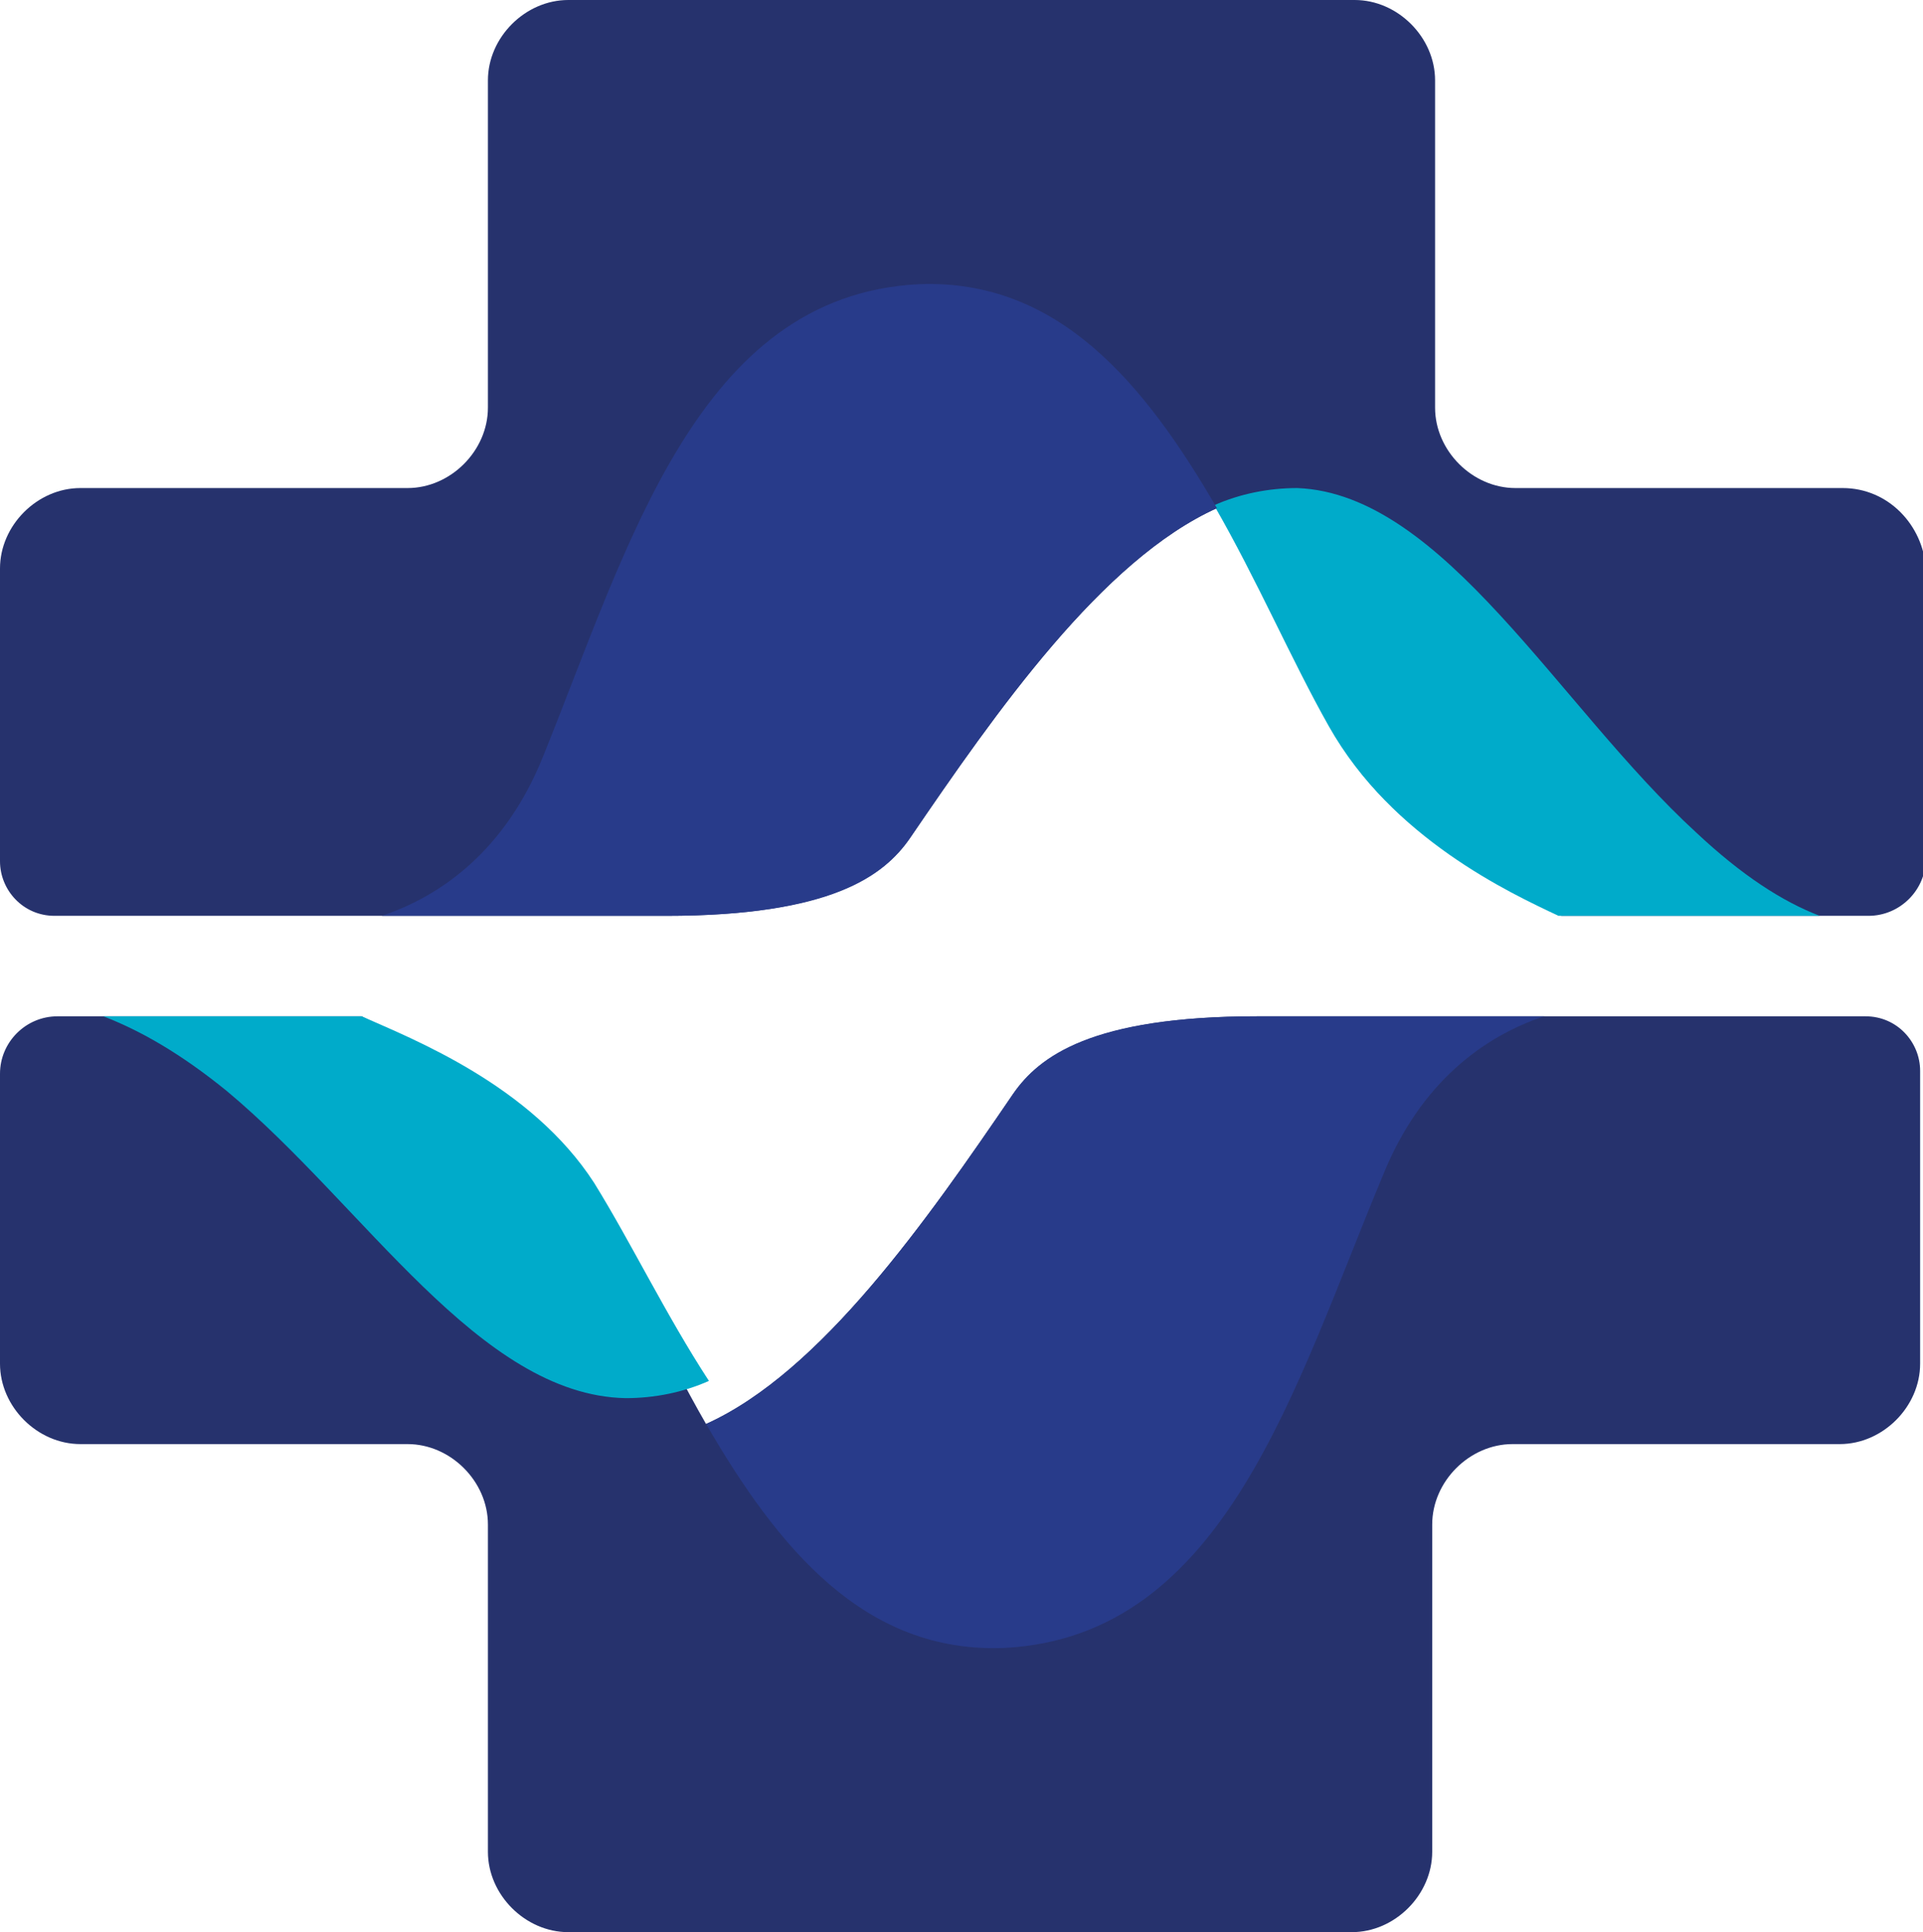 <?xml version="1.0" encoding="utf-8"?>
<!-- Generator: Adobe Illustrator 19.2.1, SVG Export Plug-In . SVG Version: 6.00 Build 0)  -->
<svg version="1.1" id="Layer_1" xmlns="http://www.w3.org/2000/svg" xmlns:xlink="http://www.w3.org/1999/xlink" x="0px" y="0px"
	 width="67px" height="67.3px" viewBox="0 0 67 67.3" enable-background="new 0 0 67 67.3" xml:space="preserve">
<g>
	<path fill="#26326D" d="M64.2,17H52.8c-1.5,0-2.8-1.3-2.8-2.8V2.8C50,1.3,48.7,0,47.2,0H19.8C18.3,0,17,1.3,17,2.8v11.4
		c0,1.5-1.3,2.8-2.8,2.8H2.8C1.3,17,0,18.3,0,19.8v10.2c0,1,0.8,1.9,1.9,1.9h21.3c5.7,0,7.6-1.4,8.5-2.7c3-4.4,6.7-9.7,10.7-11.5
		c1.5,2.6,2.7,5.4,4,7.7c2.1,3.8,6.2,5.6,8,6.5h10.7c1.1,0,2-0.9,2-2V19.8C67,18.3,65.8,17,64.2,17"/>
	<path fill="#00ABCA" d="M54.3,31.9h9.1c-1.3-0.5-2.7-1.4-4.3-2.9c-4.8-4.4-8.8-11.8-13.9-12c-1,0-2,0.2-2.9,0.6
		c1.5,2.6,2.7,5.4,4,7.7C48.5,29.2,52.6,31.1,54.3,31.9"/>
	<path fill="#283B8A" d="M23.2,31.9c5.8,0,7.6-1.4,8.5-2.7c3-4.4,6.7-9.7,10.7-11.5c-2.5-4.3-5.5-8-10.4-7.8
		c-7.7,0.4-10.1,9.1-13.1,16.5c-1.3,3.2-3.5,4.8-5.6,5.5H23.2z"/>
	<path fill="#26326D" d="M2.8,50.3h11.4c1.5,0,2.8,1.3,2.8,2.8v11.4c0,1.5,1.3,2.8,2.8,2.8h27.3c1.5,0,2.8-1.3,2.8-2.8V53.1
		c0-1.5,1.3-2.8,2.8-2.8h11.4c1.5,0,2.8-1.3,2.8-2.8V37.3c0-1-0.8-1.9-1.9-1.9H43.8c-5.7,0-7.6,1.4-8.5,2.7
		c-3,4.4-6.7,9.7-10.7,11.5c-1.5-2.6-2.7-5.4-4-7.7c-2.1-3.8-6.3-5.6-8-6.5H2c-1.1,0-2,0.9-2,2v10.1C0,49,1.3,50.3,2.8,50.3"/>
	<path fill="#00ABCA" d="M12.6,35.4h-9c1.3,0.5,2.7,1.3,4.3,2.6c4.8,4,8.8,10.6,13.9,10.7c1,0,2-0.2,2.9-0.6c-1.5-2.3-2.7-4.8-4-6.9
		C18.5,37.8,14.4,36.2,12.6,35.4"/>
	<path fill="#283B8A" d="M43.8,35.4c-5.8,0-7.6,1.4-8.5,2.7c-3,4.4-6.7,9.7-10.7,11.5c2.5,4.3,5.5,8,10.4,7.8
		c7.7-0.4,10.1-9.1,13.2-16.5c1.3-3.2,3.5-4.8,5.6-5.5H43.8z"/>
</g>
</svg>
